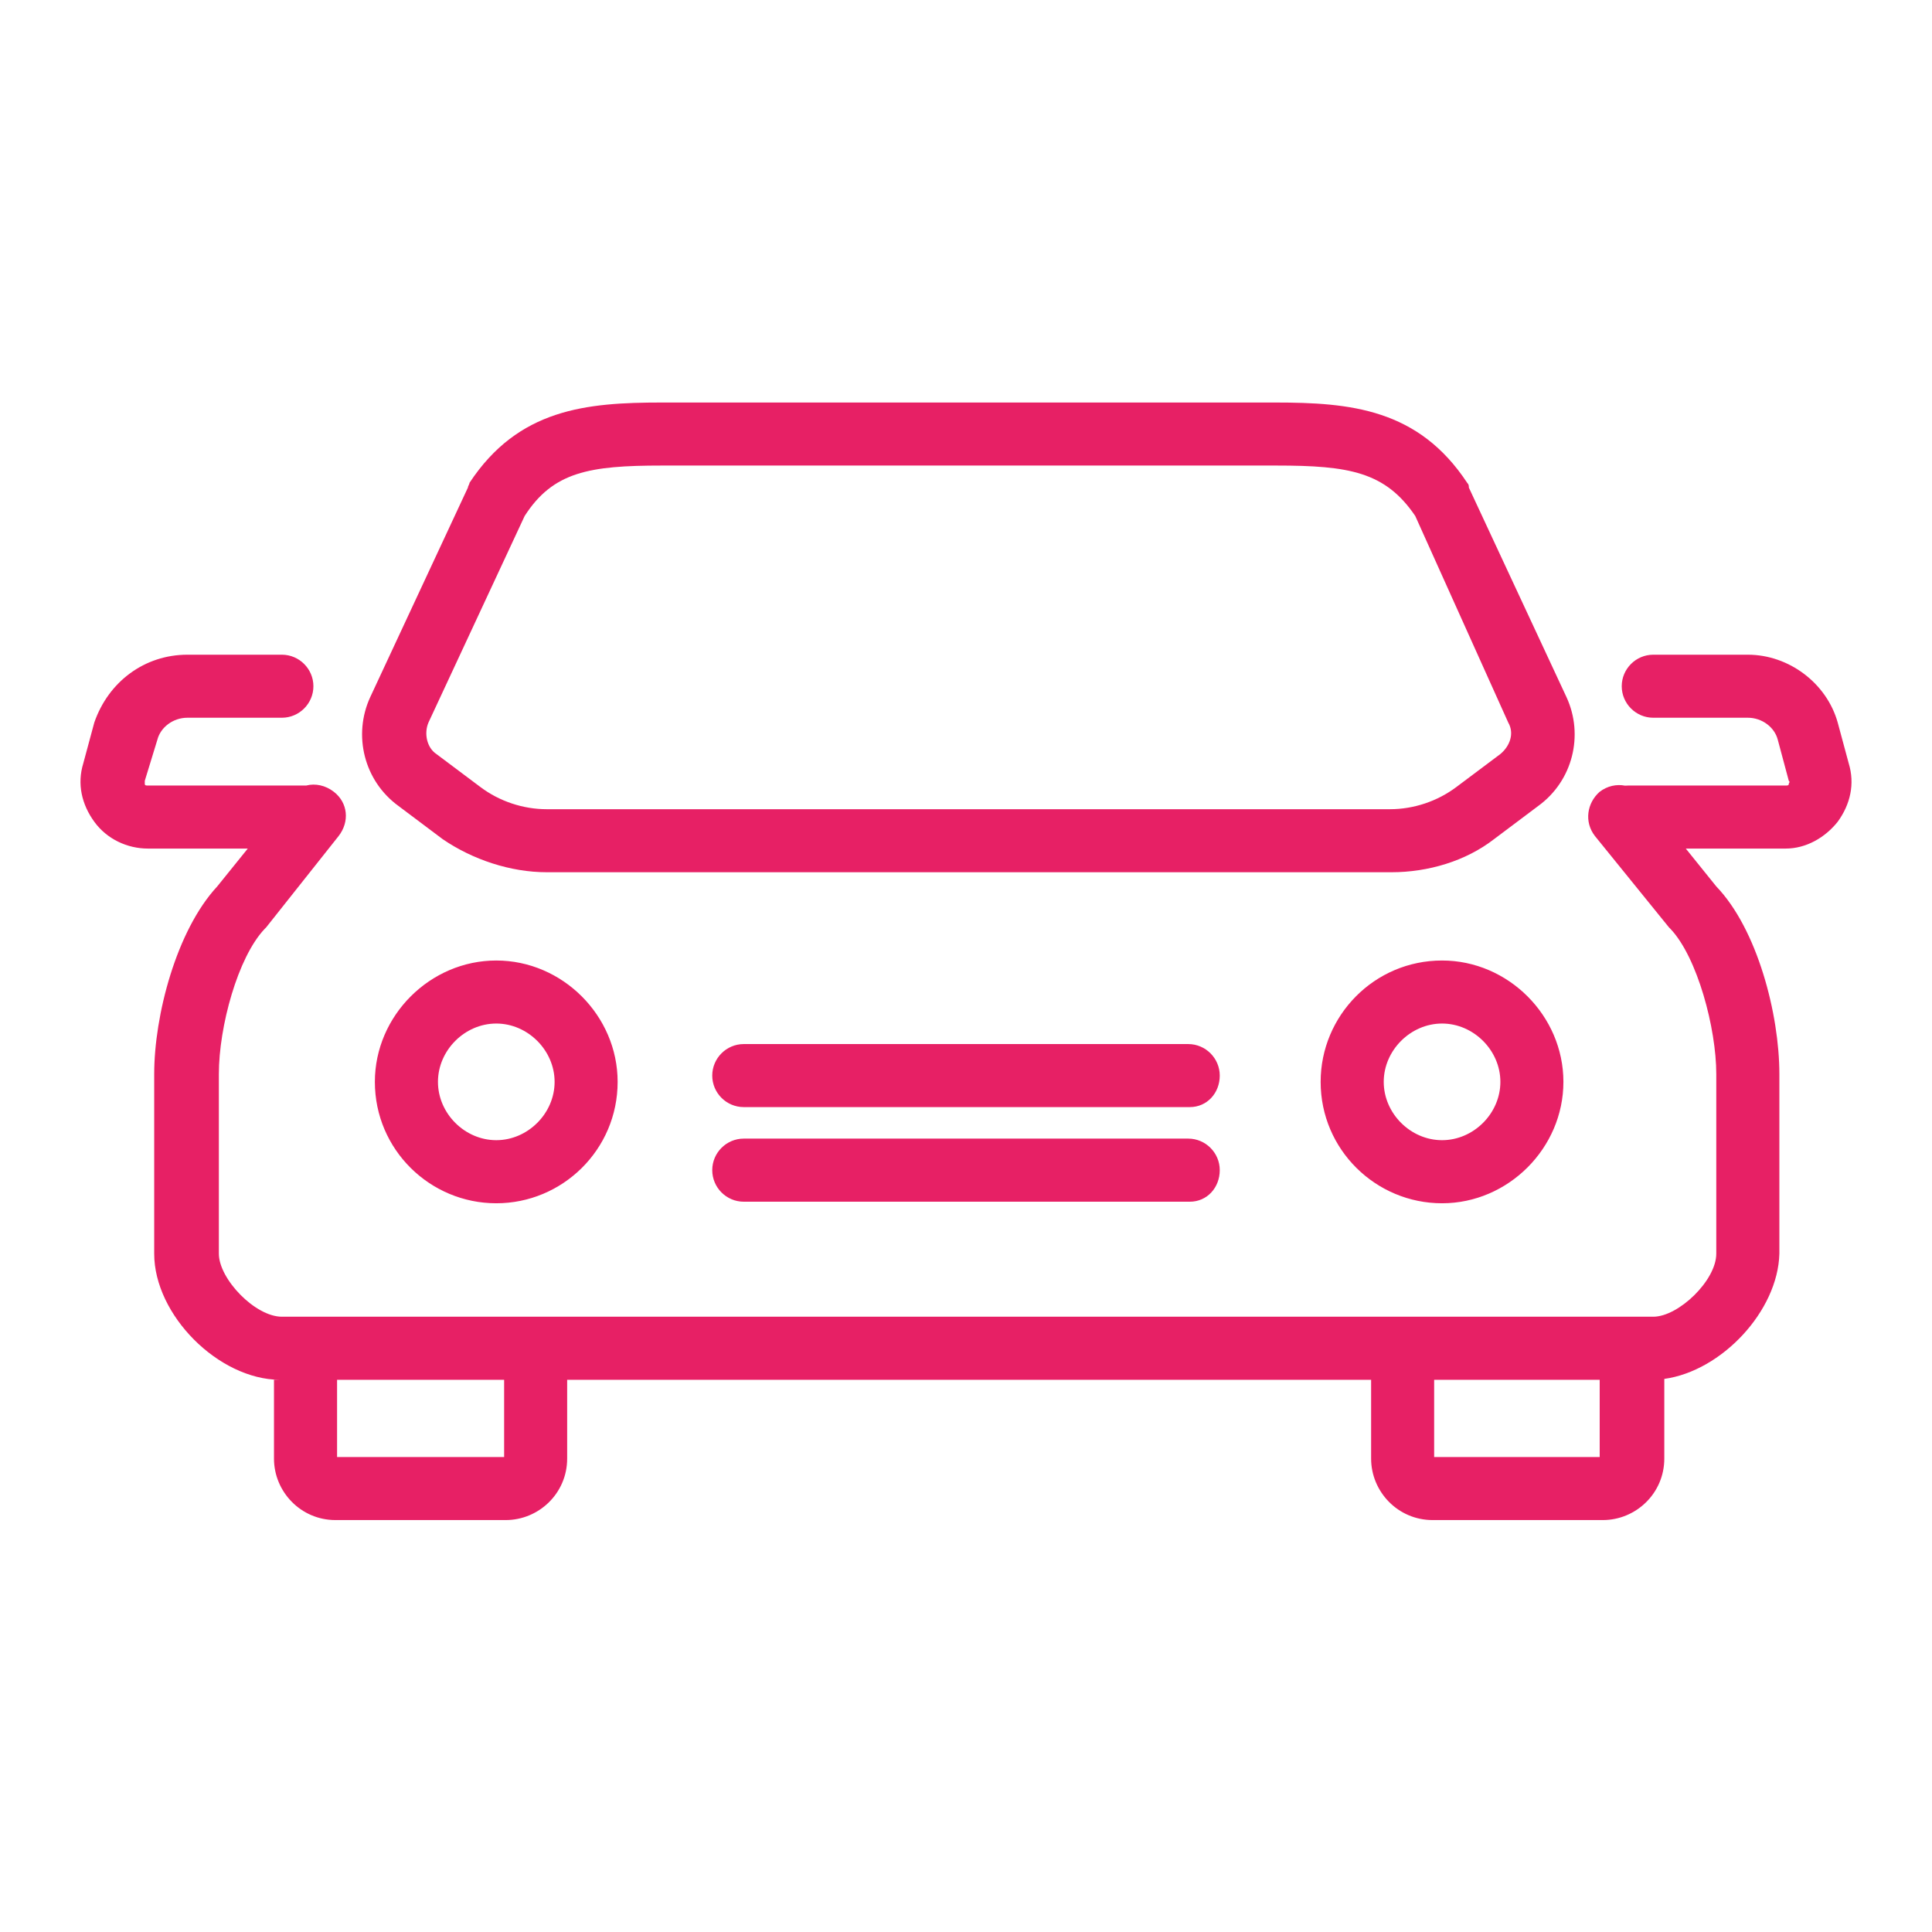 <svg xmlns="http://www.w3.org/2000/svg" width="32" height="32" viewBox="0 0 32 32" fill="none"><path fill-rule="evenodd" clip-rule="evenodd" d="M9.055 14.447H23.049C23.65 14.447 24.276 14.264 24.746 13.899L25.477 13.35C26.052 12.933 26.235 12.175 25.947 11.549L24.329 8.076C24.329 8.05 24.329 8.024 24.302 7.998C23.493 6.771 22.37 6.667 21.117 6.667H10.961C9.708 6.667 8.585 6.771 7.776 7.998C7.776 8.011 7.769 8.024 7.763 8.037C7.756 8.05 7.75 8.063 7.75 8.076L6.131 11.549C5.844 12.175 6.027 12.933 6.601 13.35L7.332 13.899C7.828 14.238 8.455 14.447 9.055 14.447ZM7.097 11.967L8.69 8.546C9.16 7.815 9.76 7.711 10.961 7.711H21.143C22.344 7.711 22.945 7.815 23.441 8.546L24.981 11.967C25.086 12.149 25.008 12.358 24.851 12.489L24.12 13.037C23.806 13.272 23.415 13.403 23.023 13.403H9.055C8.664 13.403 8.272 13.272 7.959 13.037L7.228 12.489C7.071 12.384 7.019 12.149 7.097 11.967ZM2.45 14.055H4.104L3.598 14.682C2.92 15.413 2.554 16.823 2.554 17.789V20.765C2.554 21.781 3.619 22.848 4.634 22.854H4.538V24.159C4.538 24.707 4.982 25.177 5.556 25.177H8.376C8.924 25.177 9.394 24.734 9.394 24.159V22.854H22.71V24.159C22.71 24.707 23.154 25.177 23.728 25.177H26.548C27.096 25.177 27.566 24.734 27.566 24.159V22.839C28.517 22.708 29.448 21.714 29.472 20.765V17.789C29.472 16.797 29.106 15.387 28.427 14.682L27.922 14.055H29.576C29.916 14.055 30.229 13.873 30.438 13.611C30.647 13.324 30.725 12.985 30.621 12.645L30.438 11.967C30.255 11.314 29.628 10.844 28.95 10.844H27.383C27.096 10.844 26.861 11.079 26.861 11.366C26.861 11.653 27.096 11.888 27.383 11.888H28.95C29.185 11.888 29.393 12.045 29.446 12.254L29.628 12.933C29.645 12.949 29.641 12.955 29.636 12.963C29.632 12.969 29.628 12.975 29.628 12.985C29.628 13.011 29.602 13.011 29.576 13.011H26.965C26.949 13.011 26.932 13.012 26.916 13.013C26.775 12.986 26.624 13.016 26.495 13.115C26.287 13.298 26.234 13.611 26.417 13.847L27.644 15.361L27.67 15.387C28.114 15.857 28.427 17.032 28.427 17.789V20.765C28.427 21.209 27.801 21.809 27.383 21.809H4.669C4.225 21.809 3.625 21.183 3.625 20.765V17.789C3.625 17.006 3.938 15.857 4.382 15.387L4.408 15.361L5.609 13.847C5.792 13.611 5.765 13.298 5.53 13.115C5.391 13.007 5.223 12.972 5.072 13.011L5.061 13.011H2.45C2.424 13.011 2.398 13.011 2.398 12.985V12.933L2.606 12.254C2.659 12.045 2.868 11.888 3.103 11.888H4.669C4.956 11.888 5.191 11.653 5.191 11.366C5.191 11.079 4.956 10.844 4.669 10.844H3.103C2.398 10.844 1.797 11.288 1.562 11.967L1.379 12.645C1.275 12.985 1.353 13.324 1.562 13.611C1.771 13.899 2.11 14.055 2.45 14.055ZM5.583 24.133V22.854H8.35V24.133H5.583ZM26.496 22.854H23.754V24.133H26.496V22.854ZM6.209 17.919C6.209 19.042 7.123 19.93 8.22 19.93C9.316 19.93 10.23 19.042 10.23 17.919C10.23 16.823 9.316 15.909 8.22 15.909C7.123 15.909 6.209 16.823 6.209 17.919ZM7.254 17.919C7.254 17.397 7.697 16.953 8.22 16.953C8.742 16.953 9.186 17.397 9.186 17.919C9.186 18.442 8.742 18.885 8.22 18.885C7.697 18.885 7.254 18.442 7.254 17.919ZM23.885 15.909C22.762 15.909 21.874 16.823 21.874 17.919C21.874 19.042 22.788 19.93 23.885 19.93C24.981 19.93 25.895 19.016 25.895 17.919C25.895 16.823 24.981 15.909 23.885 15.909ZM23.885 18.885C23.363 18.885 22.919 18.442 22.919 17.919C22.919 17.397 23.363 16.953 23.885 16.953C24.407 16.953 24.851 17.397 24.851 17.919C24.851 18.442 24.407 18.885 23.885 18.885ZM19.707 19.904H12.319C12.031 19.904 11.797 19.669 11.797 19.381C11.797 19.094 12.031 18.859 12.319 18.859H19.681C19.968 18.859 20.203 19.094 20.203 19.381C20.203 19.669 19.995 19.904 19.707 19.904ZM12.319 18.337H19.707C19.995 18.337 20.203 18.102 20.203 17.815C20.203 17.528 19.968 17.293 19.681 17.293H12.319C12.031 17.293 11.797 17.528 11.797 17.815C11.797 18.102 12.031 18.337 12.319 18.337Z" fill="#E72065"></path></svg>